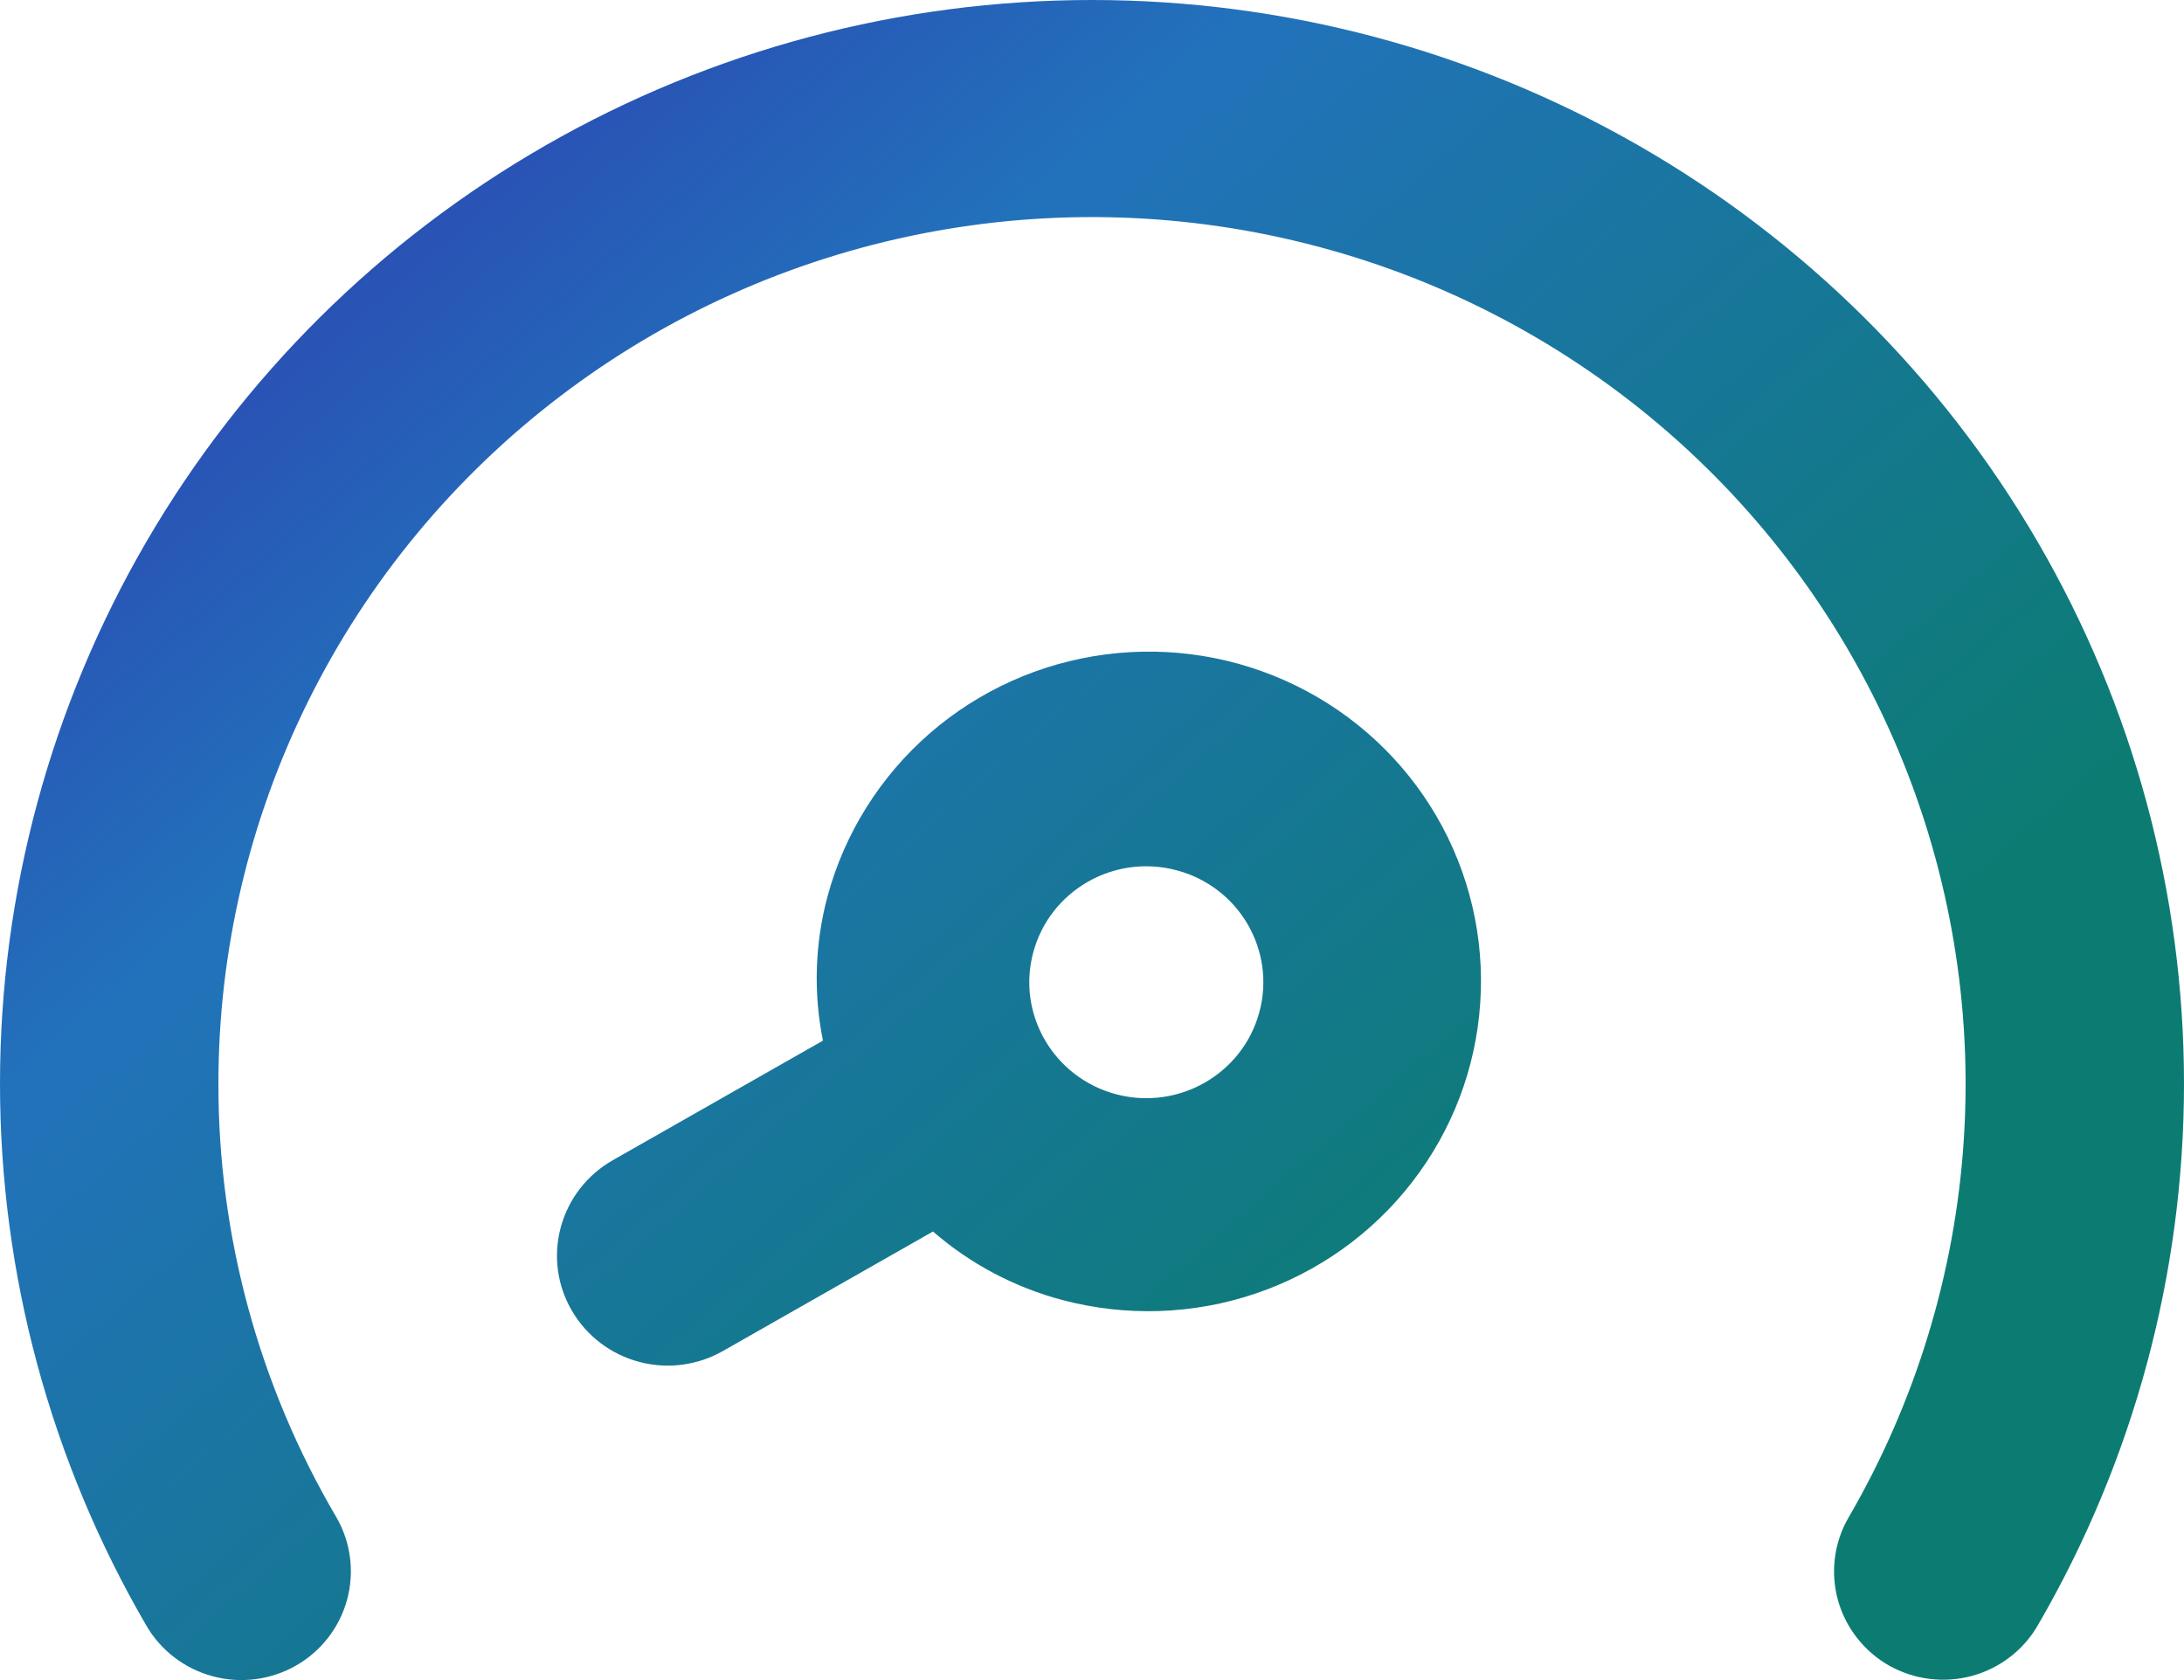 <svg width="26" height="20" viewBox="0 0 26 20" fill="none" xmlns="http://www.w3.org/2000/svg">
<path d="M6.5 1.728C8.476 0.596 10.718 5.75254e-05 13 0C15.282 5.75254e-05 17.524 0.596 19.5 1.728C21.476 2.861 23.117 4.489 24.258 6.45C25.399 8.411 26 10.636 26 12.9C26 15.165 25.399 17.39 24.258 19.351C24.087 19.646 23.805 19.861 23.473 19.951C23.142 20.04 22.789 19.996 22.49 19.828C22.341 19.744 22.211 19.631 22.106 19.496C22.001 19.362 21.924 19.208 21.879 19.044C21.834 18.879 21.823 18.708 21.845 18.539C21.867 18.37 21.923 18.208 22.009 18.061C22.806 16.689 23.274 15.155 23.378 13.576C23.482 11.996 23.218 10.415 22.608 8.953C21.997 7.491 21.056 6.188 19.856 5.144C18.657 4.101 17.232 3.345 15.691 2.936C14.151 2.526 12.536 2.474 10.972 2.782C9.407 3.091 7.936 3.752 6.67 4.716C5.405 5.679 4.379 6.918 3.674 8.337C2.968 9.756 2.6 11.318 2.6 12.9C2.598 14.714 3.083 16.495 4.004 18.061C4.176 18.358 4.222 18.712 4.132 19.043C4.042 19.375 3.823 19.657 3.523 19.828C3.223 19.999 2.867 20.045 2.533 19.955C2.199 19.866 1.914 19.648 1.742 19.351C0.601 17.39 1.44942e-05 15.165 2.61934e-10 12.9C-1.44926e-05 10.636 0.601 8.411 1.742 6.45C2.883 4.489 4.524 2.861 6.5 1.728Z" fill="url(#paint0_linear_2222_5565)"/>
<path fill-rule="evenodd" clip-rule="evenodd" d="M11.107 14.66L8.606 16.083C8.304 16.255 7.945 16.302 7.609 16.212C7.272 16.123 6.985 15.905 6.81 15.606C6.722 15.457 6.665 15.292 6.642 15.121C6.619 14.95 6.631 14.776 6.676 14.609C6.721 14.442 6.799 14.286 6.905 14.149C7.012 14.012 7.144 13.897 7.296 13.811L9.797 12.388C9.682 11.819 9.701 11.23 9.852 10.669C10.055 9.918 10.478 9.245 11.066 8.732C11.655 8.22 12.383 7.892 13.159 7.791C13.935 7.689 14.724 7.818 15.426 8.161C16.128 8.504 16.711 9.046 17.102 9.718C17.493 10.39 17.674 11.163 17.622 11.938C17.571 12.713 17.289 13.455 16.812 14.071C16.335 14.688 15.685 15.15 14.944 15.4C14.203 15.65 13.404 15.676 12.648 15.476C12.078 15.325 11.551 15.046 11.107 14.66ZM12.301 11.336C12.5 10.599 13.264 10.162 14.007 10.36C14.751 10.557 15.191 11.314 14.992 12.05C14.793 12.786 14.029 13.223 13.286 13.026C12.543 12.828 12.102 12.072 12.301 11.336Z" fill="url(#paint1_linear_2222_5565)"/>
<defs>
<linearGradient id="paint0_linear_2222_5565" x1="-2.053" y1="-4.479" x2="16.509" y2="16.868" gradientUnits="userSpaceOnUse">
<stop offset="0.063" stop-color="#3619AB"/>
<stop offset="0.518" stop-color="#2272BB"/>
<stop offset="0.993" stop-color="#0C7C73"/>
</linearGradient>
<linearGradient id="paint1_linear_2222_5565" x1="-2.053" y1="-4.479" x2="16.509" y2="16.868" gradientUnits="userSpaceOnUse">
<stop offset="0.063" stop-color="#3619AB"/>
<stop offset="0.518" stop-color="#2272BB"/>
<stop offset="0.993" stop-color="#0C7C73"/>
</linearGradient>
</defs>
</svg>
